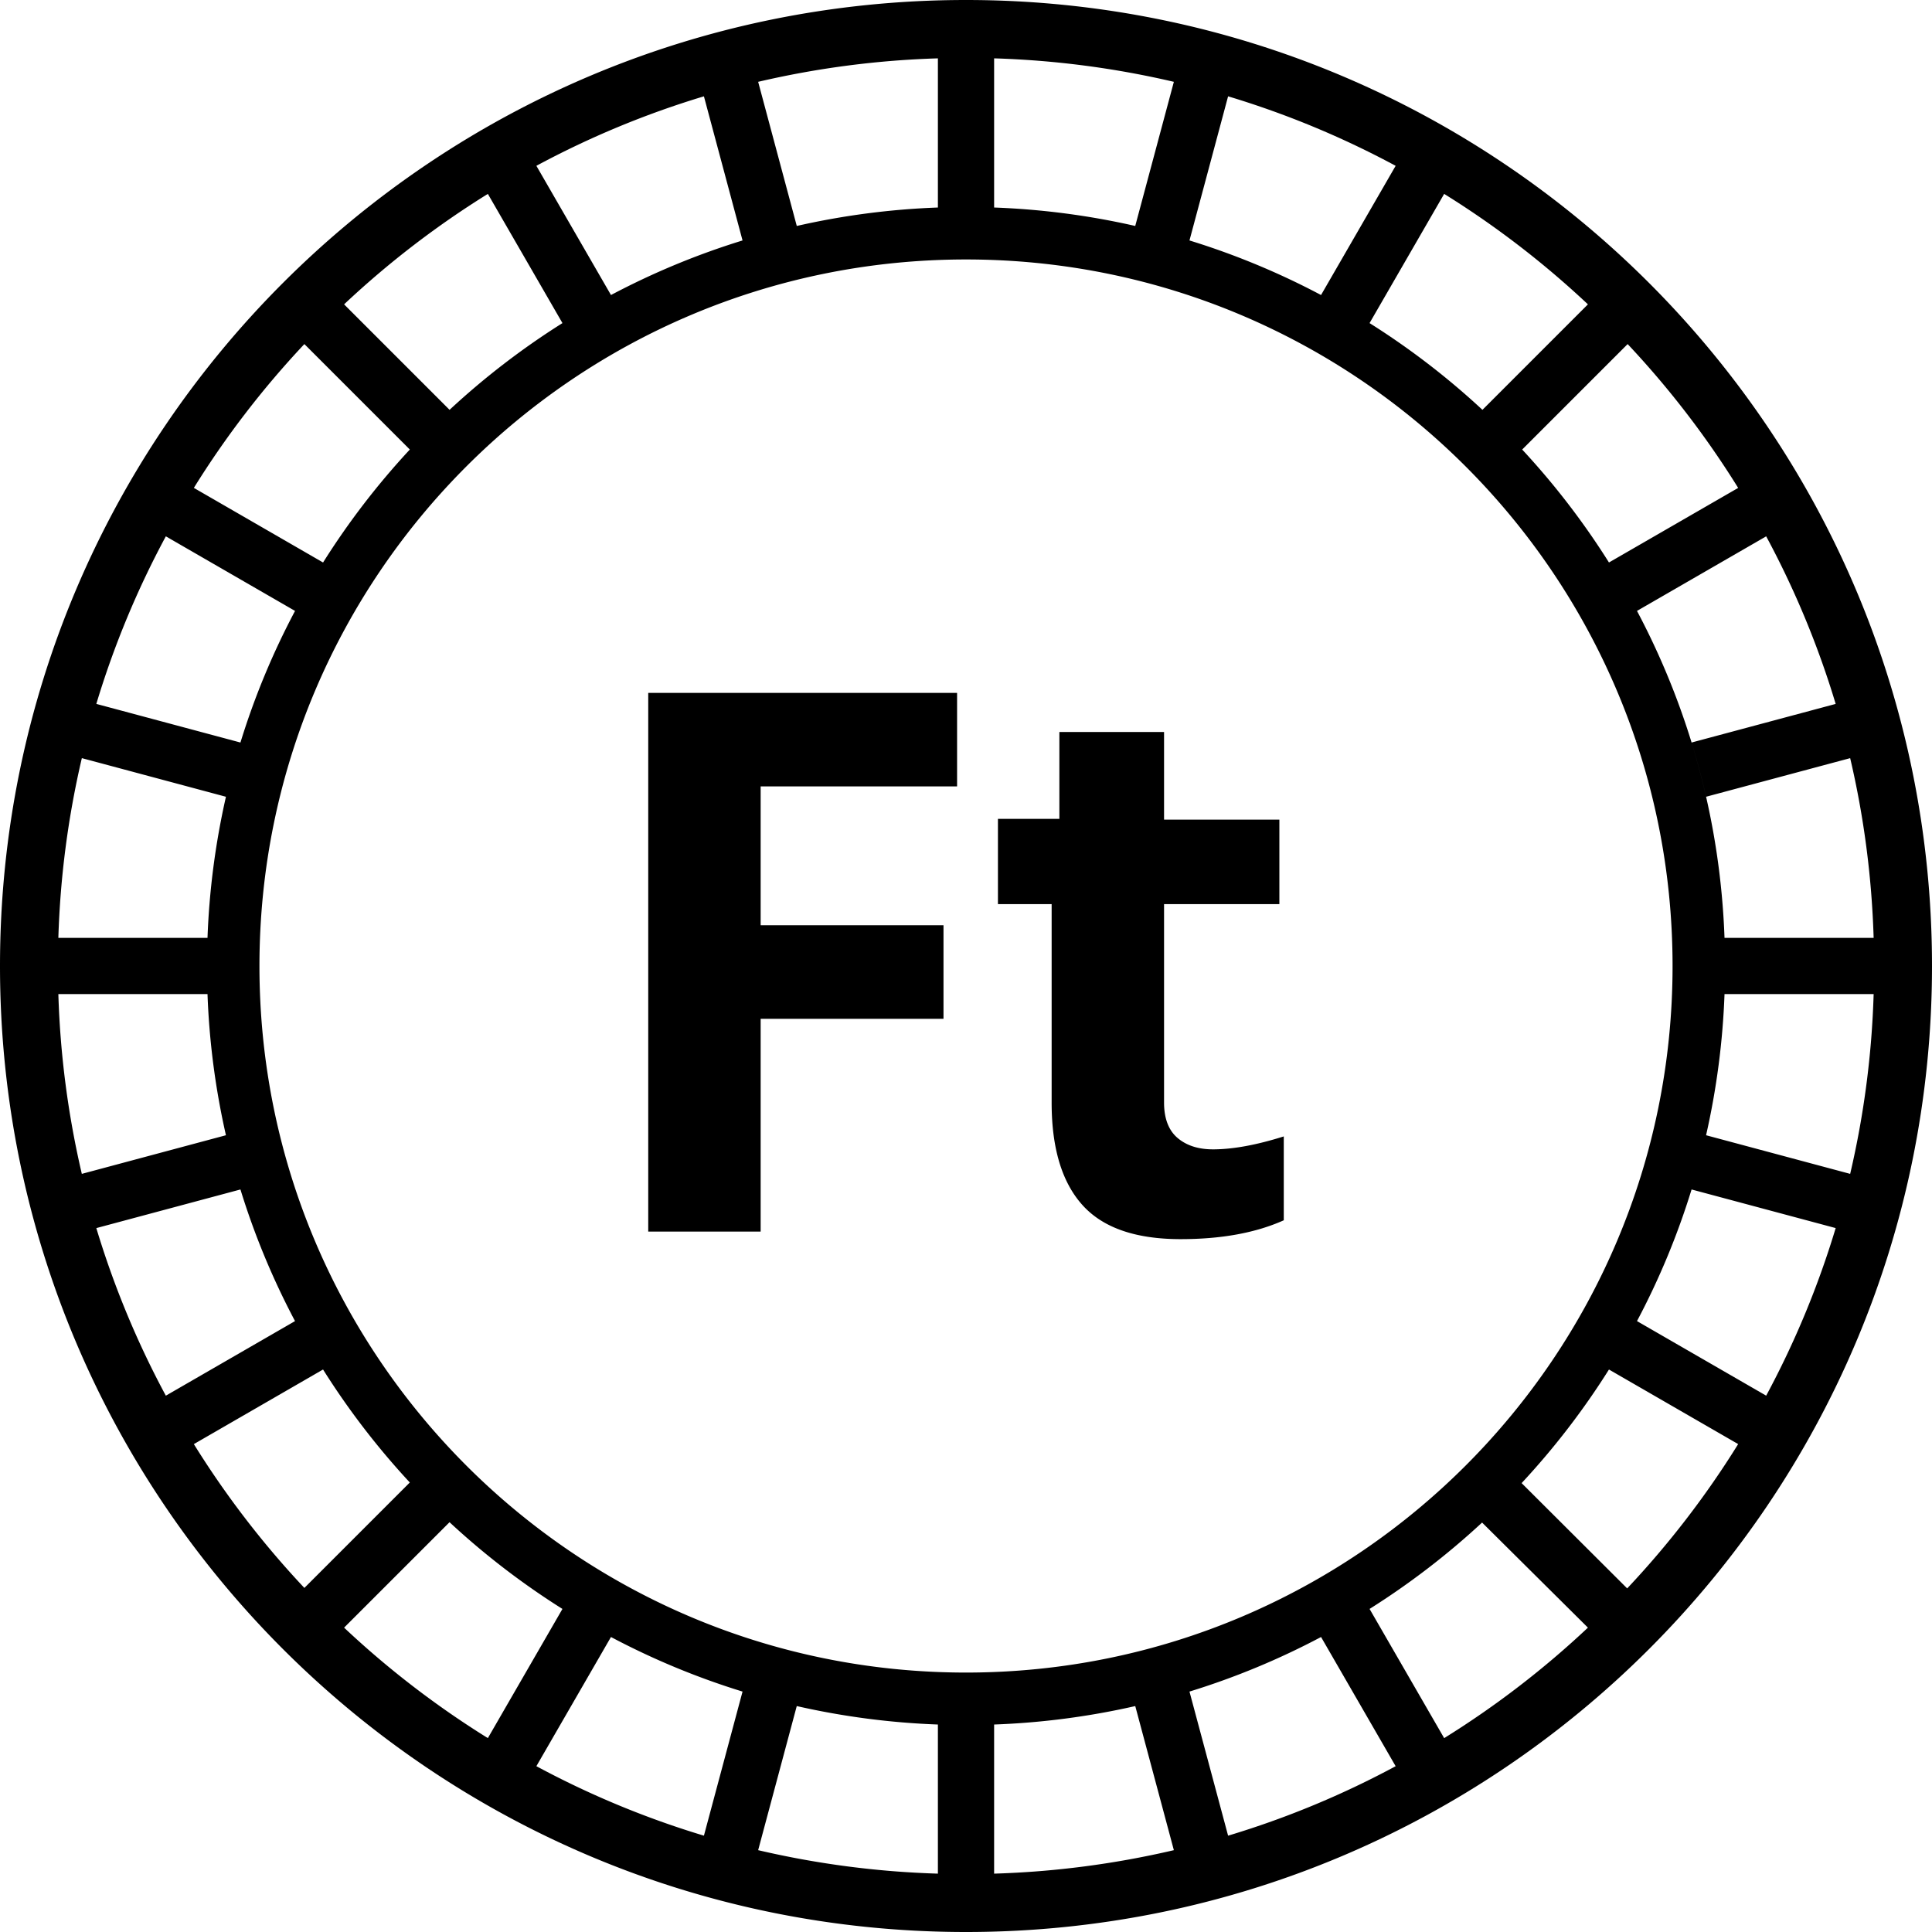 <svg xmlns="http://www.w3.org/2000/svg" shape-rendering="geometricPrecision" text-rendering="geometricPrecision" image-rendering="optimizeQuality" fill-rule="evenodd" clip-rule="evenodd" viewBox="0 0 512 512"><path d="M256.002 0c70.69 0 134.695 28.661 181.016 74.982C483.344 121.303 512 185.313 512 256.002c0 70.69-28.656 134.695-74.982 181.016C390.697 483.344 326.692 512 256.002 512c-70.689 0-134.699-28.661-181.02-74.982S0 326.692 0 256.002c0-70.689 28.661-134.699 74.982-181.02S185.313 0 256.002 0zM201.58 326.387h-29.791V183.619h81.849v24.791H201.58v36.794h48.456v24.795H201.58v56.388zm119.872-21.798c5.235 0 11.464-1.13 18.763-3.429v22.225c-7.43 3.335-16.53 5-27.328 5-11.929 0-20.602-3.002-26.024-9.03-5.428-6.027-8.167-15.066-8.167-27.093v-52.654h-14.232v-22.6h16.282v-23.027h27.741v23.229h30.56v22.398h-30.56v52.583c0 4.222 1.215 7.365 3.57 9.368 2.368 2.017 5.497 3.03 9.395 3.03zm135.563-41.143a201.882 201.882 0 01-4.888 37.404l38.187 10.236a240.93 240.93 0 006.22-47.64h-39.519zm-8.73 51.777a199.647 199.647 0 01-14.466 34.88l34.238 19.762a239.358 239.358 0 0018.416-44.412l-38.188-10.23zm-21.891 47.714a201.93 201.93 0 01-23.149 30.101l27.975 27.905a241.166 241.166 0 0029.411-38.244l-34.237-19.762zm-33.624 40.556a202.832 202.832 0 01-29.819 22.891l19.767 34.238a241.791 241.791 0 0038.098-29.28l-28.046-27.849zm-42.676 30.331a200.088 200.088 0 01-34.871 14.461l10.235 38.188a238.872 238.872 0 0044.403-18.411l-19.767-34.238zm-49.239 18.303a201.233 201.233 0 01-37.404 4.888v39.519a240.88 240.88 0 0047.635-6.22l-10.231-38.187zm-52.302 4.888a202.039 202.039 0 01-37.403-4.888l-10.231 38.187a240.92 240.92 0 0047.634 6.22v-39.519zm-51.771-8.73a200.119 200.119 0 01-34.871-14.461l-19.767 34.233a239.493 239.493 0 0044.402 18.416l10.236-38.188zm-47.729-21.901a202.413 202.413 0 01-29.922-22.984l-27.943 27.942a241.411 241.411 0 0038.099 29.275l19.766-34.233zm-40.448-33.51a202.55 202.55 0 01-22.994-29.941l-34.238 19.771a241.72 241.72 0 0029.289 38.112l27.943-27.942zm-30.42-42.771a200.324 200.324 0 01-14.466-34.88l-38.192 10.235a239.166 239.166 0 0018.421 44.412l34.237-19.767zM59.877 300.85a201.688 201.688 0 01-4.887-37.404H15.465a241.03 241.03 0 006.22 47.64l38.192-10.236zm-4.887-52.301a202.18 202.18 0 014.887-37.399L21.69 200.914a240.957 240.957 0 00-6.225 47.635H54.99zm8.729-51.772a199.48 199.48 0 0114.471-34.876l-34.242-19.767a238.885 238.885 0 00-18.421 44.408l38.192 10.235zm21.897-47.71a201.867 201.867 0 0122.994-29.936L80.662 91.184a241.788 241.788 0 00-29.289 38.112l34.243 19.771zm33.524-40.457a202.284 202.284 0 0129.918-22.985l-19.771-34.242a241.465 241.465 0 00-38.099 29.274l27.952 27.953zm42.775-30.425a200.726 200.726 0 0134.867-14.461l-10.236-38.197a239.293 239.293 0 00-44.402 18.416l19.771 34.242zm49.239-18.303a201.601 201.601 0 0137.399-4.888V15.465a241.019 241.019 0 00-47.634 6.22l10.235 38.197zm52.297-4.888c12.82.469 25.321 2.14 37.399 4.888l10.236-38.197a241.029 241.029 0 00-47.635-6.22v39.529zm51.772 8.73a200.101 200.101 0 0134.866 14.461l19.772-34.242a239.161 239.161 0 00-44.403-18.416l-10.235 38.197zm47.724 21.901a202.053 202.053 0 0129.917 22.985l27.952-27.953a241.755 241.755 0 00-38.098-29.274l-19.771 34.242zm40.368 33.422a202.142 202.142 0 0123.079 30.016l34.237-19.762a241.594 241.594 0 00-29.289-38.117l-1.998 1.998-25.949 25.949-.08-.084zm30.504 42.85c14.068 26.516 22.098 56.035 23.196 86.652h39.519c-.497-16.343-2.617-32.268-6.22-47.63l-38.187 10.231a198.082 198.082 0 00-3.842-14.373l38.188-10.231a239.274 239.274 0 00-18.416-44.412l-34.238 19.763zM256.002 68.762c103.413 0 187.245 83.833 187.245 187.24 0 103.413-83.832 187.245-187.245 187.245-103.412 0-187.245-83.832-187.245-187.245 0-103.407 83.833-187.24 187.245-187.24z"/></svg>